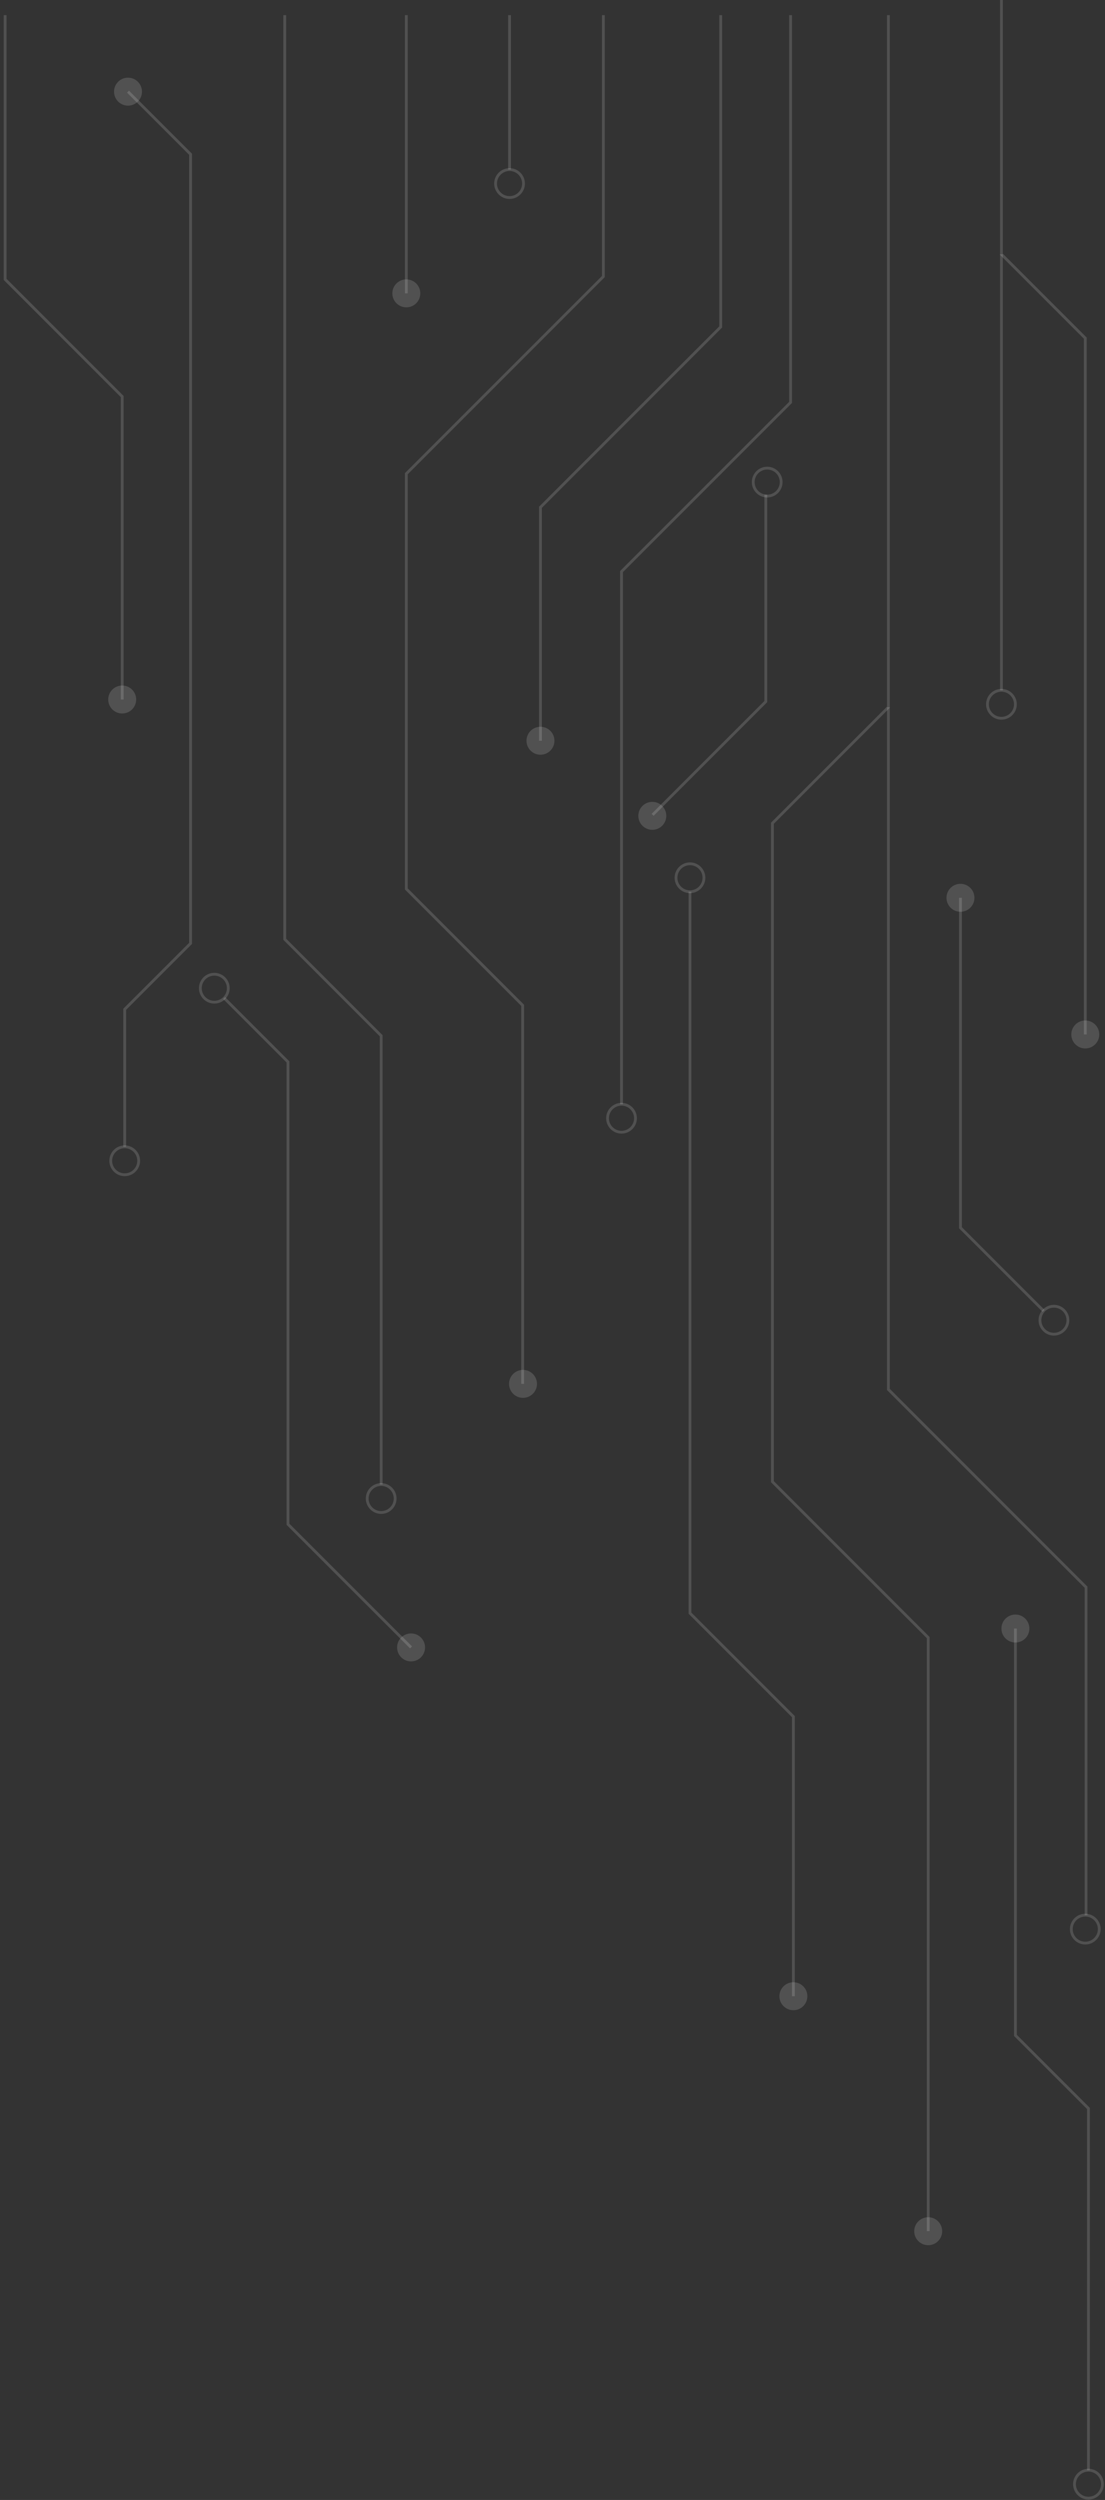 <svg xmlns="http://www.w3.org/2000/svg" width="291" height="658" viewBox="0 0 291 658" fill="none"><rect x="0" y="0" width="291" height="658" fill="#333333" stroke="none"/><path d="M104.577 433.609C104.577 435.641 106.224 437.288 108.256 437.288C110.289 437.288 111.936 435.641 111.936 433.609C111.936 431.576 110.289 429.929 108.256 429.929C106.224 429.929 104.577 431.576 104.577 433.609Z" fill="white" fill-opacity="0.15"></path><path d="M134.052 364.24C134.052 366.273 135.699 367.92 137.732 367.92C139.764 367.92 141.412 366.273 141.412 364.24C141.412 362.208 139.764 360.56 137.732 360.56C135.699 360.56 134.052 362.208 134.052 364.24Z" fill="white" fill-opacity="0.15"></path><path d="M282.128 272.274C282.128 274.306 283.776 275.954 285.808 275.954C287.84 275.954 289.488 274.306 289.488 272.274C289.488 270.242 287.84 268.594 285.808 268.594C283.776 268.594 282.128 270.242 282.128 272.274Z" fill="white" fill-opacity="0.15"></path><path d="M249.256 236.304C249.256 238.336 250.904 239.984 252.936 239.984C254.968 239.984 256.616 238.336 256.616 236.304C256.616 234.272 254.968 232.624 252.936 232.624C250.904 232.624 249.256 234.272 249.256 236.304Z" fill="white" fill-opacity="0.15"></path><path d="M205.257 525.416C205.257 527.449 206.904 529.096 208.936 529.096C210.969 529.096 212.616 527.449 212.616 525.416C212.616 523.384 210.969 521.736 208.936 521.736C206.904 521.736 205.257 523.384 205.257 525.416Z" fill="white" fill-opacity="0.15"></path><path d="M243.851 590.898C245.857 591.223 247.747 589.861 248.073 587.855C248.399 585.849 247.036 583.959 245.03 583.633C243.024 583.308 241.134 584.67 240.808 586.676C240.483 588.682 241.845 590.572 243.851 590.898Z" fill="white" fill-opacity="0.15"></path><path d="M263.725 428.637C263.725 430.669 265.373 432.317 267.405 432.317C269.437 432.317 271.085 430.669 271.085 428.637C271.085 426.605 269.437 424.957 267.405 424.957C265.373 424.957 263.725 426.605 263.725 428.637Z" fill="white" fill-opacity="0.15"></path><path d="M138.652 194.968C138.652 197.001 140.299 198.648 142.331 198.648C144.364 198.648 146.011 197.001 146.011 194.968C146.011 192.936 144.364 191.288 142.331 191.288C140.299 191.288 138.652 192.936 138.652 194.968Z" fill="white" fill-opacity="0.15"></path><path d="M168.105 214.733C168.105 216.765 169.752 218.412 171.785 218.412C173.817 218.412 175.465 216.765 175.465 214.733C175.465 212.7 173.817 211.053 171.785 211.053C169.752 211.053 168.105 212.7 168.105 214.733Z" fill="white" fill-opacity="0.15"></path><path d="M30.031 24.125C30.031 26.158 31.678 27.805 33.711 27.805C35.743 27.805 37.39 26.158 37.39 24.125C37.39 22.093 35.743 20.445 33.711 20.445C31.678 20.445 30.031 22.093 30.031 24.125Z" fill="white" fill-opacity="0.15"></path><path d="M28.5 184.113C28.5 186.145 30.148 187.793 32.18 187.793C34.212 187.793 35.86 186.145 35.86 184.113C35.86 182.081 34.212 180.433 32.18 180.433C30.148 180.433 28.5 182.081 28.5 184.113Z" fill="white" fill-opacity="0.15"></path><path d="M103.325 77.214C103.325 79.246 104.973 80.894 107.005 80.894C109.038 80.894 110.685 79.246 110.685 77.214C110.685 75.181 109.038 73.534 107.005 73.534C104.973 73.534 103.325 75.181 103.325 77.214Z" fill="white" fill-opacity="0.15"></path><path d="M60.489 260.101C60.489 262.335 58.674 264.149 56.441 264.149C54.207 264.149 52.393 262.335 52.393 260.101C52.393 257.867 54.207 256.053 56.441 256.053C58.674 256.053 60.489 257.867 60.489 260.101ZM53.129 260.101C53.129 261.926 54.615 263.413 56.441 263.413C58.266 263.413 59.753 261.926 59.753 260.101C59.753 258.276 58.266 256.789 56.441 256.789C54.615 256.789 53.129 258.276 53.129 260.101Z" fill="white" fill-opacity="0.15"></path><path d="M36.89 305.521C36.89 307.755 35.076 309.569 32.842 309.569C30.608 309.569 28.794 307.755 28.794 305.521C28.794 303.288 30.608 301.473 32.842 301.473C35.076 301.473 36.89 303.288 36.89 305.521ZM29.53 305.521C29.53 307.346 31.017 308.833 32.842 308.833C34.667 308.833 36.154 307.346 36.154 305.521C36.154 303.696 34.667 302.209 32.842 302.209C31.017 302.209 29.53 303.696 29.53 305.521Z" fill="white" fill-opacity="0.15"></path><path d="M104.429 394.415C104.429 396.648 102.615 398.463 100.382 398.463C98.148 398.463 96.334 396.648 96.334 394.415C96.334 392.181 98.148 390.367 100.382 390.367C102.615 390.367 104.429 392.181 104.429 394.415ZM97.07 394.415C97.07 396.24 98.556 397.727 100.382 397.727C102.207 397.727 103.693 396.24 103.693 394.415C103.693 392.59 102.207 391.103 100.382 391.103C98.556 391.103 97.07 392.59 97.07 394.415Z" fill="white" fill-opacity="0.15"></path><path d="M167.722 294.324C167.722 296.557 165.908 298.371 163.675 298.371C161.441 298.371 159.627 296.557 159.627 294.324C159.627 292.09 161.441 290.276 163.675 290.276C165.908 290.276 167.722 292.09 167.722 294.324ZM160.363 294.324C160.363 296.149 161.849 297.635 163.675 297.635C165.5 297.635 166.986 296.149 166.986 294.324C166.986 292.498 165.5 291.012 163.675 291.012C161.849 291.012 160.363 292.498 160.363 294.324Z" fill="white" fill-opacity="0.15"></path><path d="M138.236 48.313C138.236 50.546 136.422 52.361 134.188 52.361C131.954 52.361 130.14 50.546 130.14 48.313C130.14 46.079 131.954 44.265 134.188 44.265C136.422 44.265 138.236 46.079 138.236 48.313ZM130.876 48.313C130.876 50.138 132.363 51.624 134.188 51.624C136.013 51.624 137.5 50.138 137.5 48.313C137.5 46.487 136.013 45.001 134.188 45.001C132.363 45.001 130.876 46.487 130.876 48.313Z" fill="white" fill-opacity="0.15"></path><path d="M267.773 185.371C267.773 187.605 265.959 189.419 263.725 189.419C261.491 189.419 259.677 187.605 259.677 185.371C259.677 183.138 261.491 181.323 263.725 181.323C265.959 181.323 267.773 183.138 267.773 185.371ZM260.413 185.371C260.413 187.196 261.9 188.683 263.725 188.683C265.55 188.683 267.037 187.196 267.037 185.371C267.037 183.546 265.55 182.059 263.725 182.059C261.9 182.059 260.413 183.546 260.413 185.371Z" fill="white" fill-opacity="0.15"></path><path d="M281.598 347.486C281.598 349.72 279.784 351.534 277.55 351.534C275.317 351.534 273.503 349.72 273.503 347.486C273.503 345.252 275.317 343.438 277.55 343.438C279.784 343.438 281.598 345.252 281.598 347.486ZM274.239 347.486C274.239 349.311 275.725 350.798 277.55 350.798C279.376 350.798 280.862 349.311 280.862 347.486C280.862 345.661 279.376 344.174 277.55 344.174C275.725 344.174 274.239 345.661 274.239 347.486Z" fill="white" fill-opacity="0.15"></path><path d="M289.855 507.753C289.855 509.987 288.041 511.801 285.808 511.801C283.574 511.801 281.76 509.987 281.76 507.753C281.76 505.519 283.574 503.705 285.808 503.705C288.041 503.705 289.855 505.519 289.855 507.753ZM282.496 507.753C282.496 509.578 283.982 511.065 285.808 511.065C287.633 511.065 289.12 509.578 289.12 507.753C289.12 505.928 287.633 504.441 285.808 504.441C283.982 504.441 282.496 505.928 282.496 507.753Z" fill="white" fill-opacity="0.15"></path><path d="M290.691 653.842C290.691 656.076 288.877 657.89 286.643 657.89C284.409 657.89 282.595 656.076 282.595 653.842C282.595 651.608 284.409 649.794 286.643 649.794C288.877 649.794 290.691 651.608 290.691 653.842ZM283.331 653.842C283.331 655.667 284.818 657.154 286.643 657.154C288.468 657.154 289.955 655.667 289.955 653.842C289.955 652.017 288.468 650.53 286.643 650.53C284.818 650.53 283.331 652.017 283.331 653.842Z" fill="white" fill-opacity="0.15"></path><path d="M185.753 231.031C185.753 233.264 183.939 235.078 181.706 235.078C179.472 235.078 177.658 233.264 177.658 231.031C177.658 228.797 179.472 226.983 181.706 226.983C183.939 226.983 185.753 228.797 185.753 231.031ZM178.394 231.031C178.394 232.856 179.88 234.342 181.706 234.342C183.531 234.342 185.017 232.856 185.017 231.031C185.017 229.205 183.531 227.719 181.706 227.719C179.88 227.719 178.394 229.205 178.394 231.031Z" fill="white" fill-opacity="0.15"></path><path d="M206.088 126.892C206.088 129.125 204.274 130.939 202.04 130.939C199.807 130.939 197.993 129.125 197.993 126.892C197.993 124.658 199.807 122.844 202.04 122.844C204.274 122.844 206.088 124.658 206.088 126.892ZM198.728 126.892C198.728 128.717 200.215 130.203 202.04 130.203C203.866 130.203 205.352 128.717 205.352 126.892C205.352 125.066 203.866 123.58 202.04 123.58C200.215 123.58 198.728 125.066 198.728 126.892Z" fill="white" fill-opacity="0.15"></path><path d="M286.176 88.846V272.274H285.44V89.151L263.357 67.069V-77H264.093V66.767L286.176 88.846Z" fill="white" fill-opacity="0.15"></path><path d="M244.815 430.874V587.237H244.079V431.18L203.049 390.15V216.525L233.591 185.982V3.985H234.327V186.287L203.785 216.83V389.844L244.815 430.874Z" fill="white" fill-opacity="0.15"></path><path d="M208.568 3.985V106.067L164.043 150.593V290.644H163.307V150.288L207.832 105.762V3.985H208.568Z" fill="white" fill-opacity="0.15"></path><path d="M286.378 417.609V504.073H285.642V417.914L233.591 365.863V186.137H234.327V365.558L286.378 417.609Z" fill="white" fill-opacity="0.15"></path><path d="M264.093 181.692V66.918H263.357V181.692H264.093Z" fill="white" fill-opacity="0.15"></path><path d="M190.169 3.985V86.196L142.699 133.666V194.968H141.964V133.361L189.433 85.891V3.985H190.169Z" fill="white" fill-opacity="0.15"></path><path d="M159.259 3.985V72.949L107.373 124.834V233.82L138.008 264.454V364.24H137.272V264.76L106.637 234.125V124.529L158.523 72.644V3.985H159.259Z" fill="white" fill-opacity="0.15"></path><path d="M209.304 451.665V525.416H208.568V451.971L181.338 424.74V234.71H182.074V424.435L209.304 451.665Z" fill="white" fill-opacity="0.15"></path><path d="M100.75 272.458V390.735H100.014V272.763L74.623 247.373L74.623 3.985H75.359L75.359 247.067L100.75 272.458Z" fill="white" fill-opacity="0.15"></path><path d="M107.373 77.214V3.985H106.637V77.214H107.373Z" fill="white" fill-opacity="0.15"></path><path d="M50.553 40.445L50.553 248.455L33.21 265.798V301.841H32.474V265.492L49.817 248.149L49.817 40.751L33.453 24.387L33.972 23.868L50.553 40.445Z" fill="white" fill-opacity="0.15"></path><path d="M108.518 433.347L107.995 433.87L75.469 401.344V279.652L58.755 262.938L59.278 262.416L76.205 279.347V401.038L108.518 433.347Z" fill="white" fill-opacity="0.15"></path><path d="M287.011 554.803V650.162H286.275V555.109L267.037 535.871V428.637H267.773V535.565L287.011 554.803Z" fill="white" fill-opacity="0.15"></path><path d="M202.04 130.203V184.816L172.127 214.733L171.604 214.21L201.304 184.51V130.203H202.04Z" fill="white" fill-opacity="0.15"></path><path d="M134.556 44.633V3.985H133.82V44.633H134.556Z" fill="white" fill-opacity="0.15"></path><path d="M32.551 104.216V184.113H31.815L31.815 104.522L0.978 73.685L0.978 3.985H1.714L1.714 73.379L32.551 104.216Z" fill="white" fill-opacity="0.15"></path><path d="M275.089 344.781L274.57 345.3L252.568 323.302V236.304H253.304V322.997L275.089 344.781Z" fill="white" fill-opacity="0.15"></path></svg>